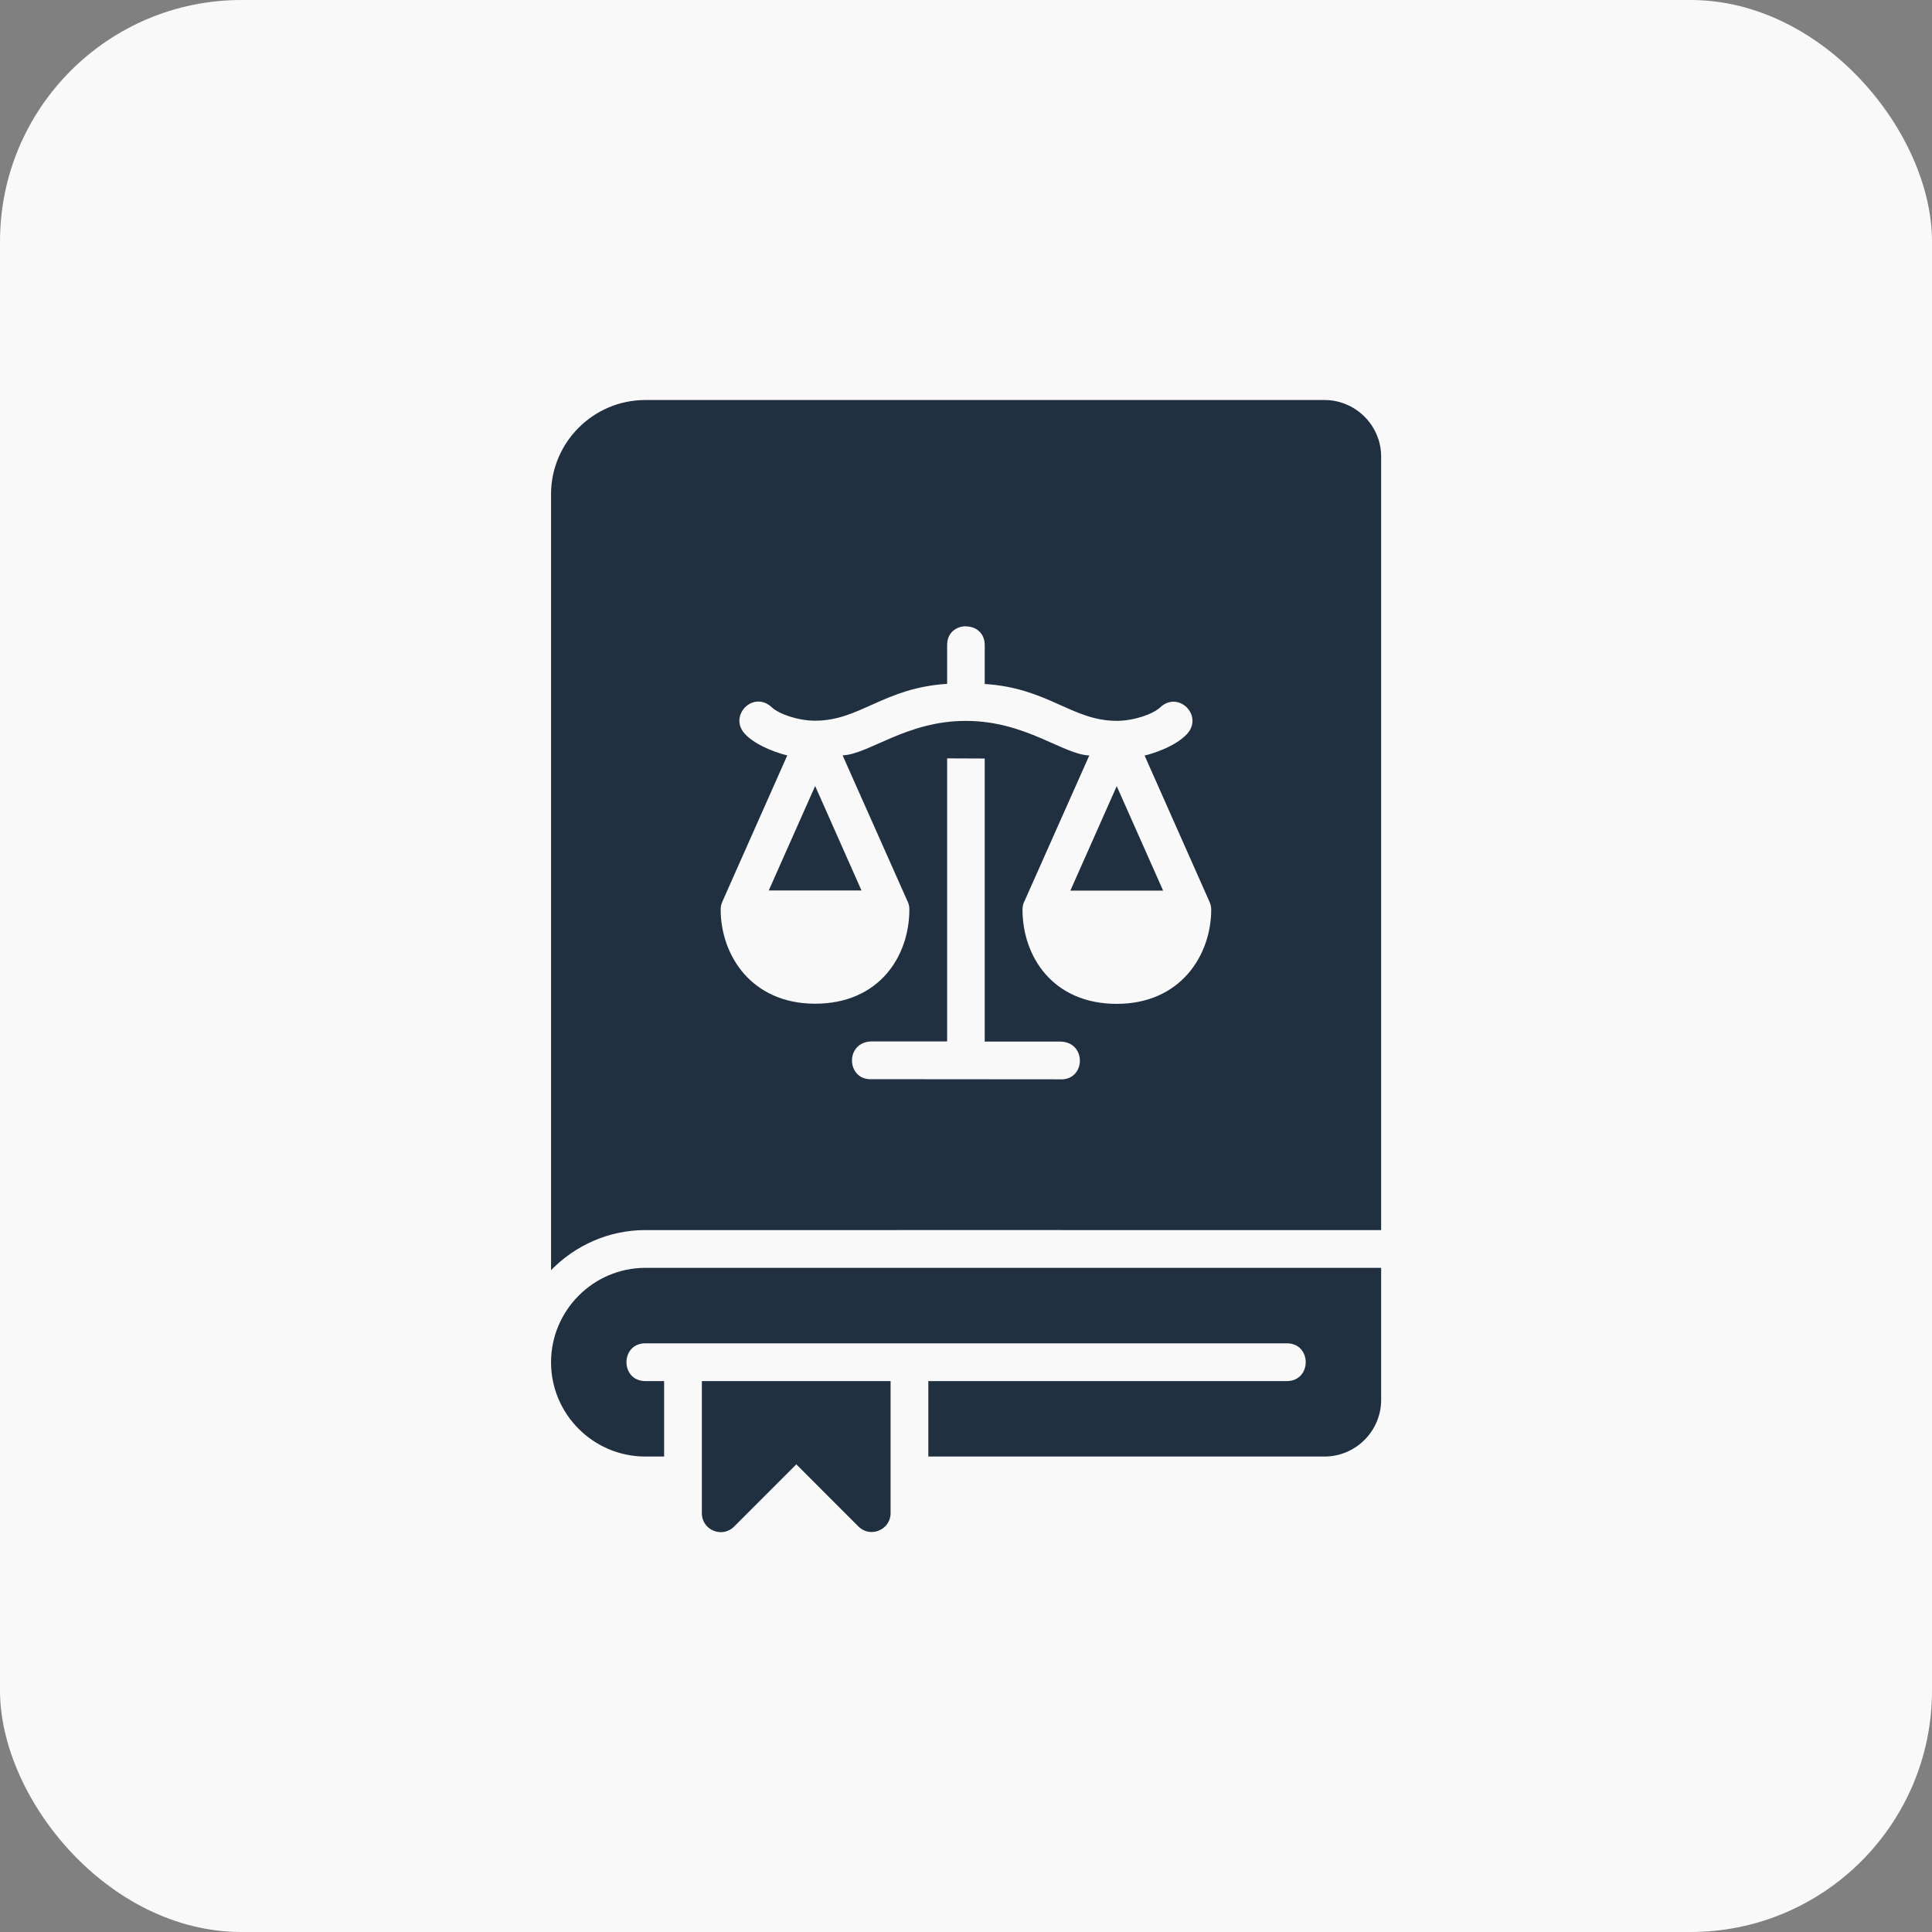 <?xml version="1.0" encoding="UTF-8"?> <svg xmlns="http://www.w3.org/2000/svg" width="64" height="64" viewBox="0 0 64 64" fill="none"><rect x="0" y="0" width="64" height="64" fill="#808080" stroke="none"/><rect width="64" height="64" rx="8" fill="#F9F9F9"></rect><path d="M21.378 13.251C19.657 13.251 18.254 14.652 18.254 16.373V42.076C19.05 41.26 20.158 40.748 21.378 40.748C29.502 40.748 37.626 40.746 45.752 40.749V15.123C45.752 14.095 44.906 13.251 43.878 13.251H21.378ZM27.912 25.022L30.046 29.819C30.098 29.913 30.125 30.018 30.124 30.125C30.124 31.683 29.119 33.249 27.002 33.249C24.884 33.249 23.873 31.633 23.873 30.125C23.873 30.038 23.891 29.952 23.936 29.852L26.08 25.023C25.851 24.973 25.074 24.736 24.681 24.317C24.115 23.715 24.951 22.853 25.567 23.431C25.801 23.65 26.429 23.874 27.003 23.874C28.487 23.874 29.278 22.783 31.375 22.654V21.366C31.375 20.951 31.686 20.744 31.998 20.746V20.75C32.309 20.748 32.62 20.955 32.62 21.37V22.658C34.717 22.788 35.509 23.879 36.993 23.879C37.566 23.879 38.195 23.655 38.428 23.436C39.044 22.858 39.881 23.719 39.315 24.322C38.922 24.74 38.145 24.978 37.916 25.028L40.059 29.857C40.104 29.956 40.123 30.043 40.123 30.13C40.123 31.638 39.111 33.254 36.994 33.254C34.877 33.254 33.872 31.688 33.872 30.13C33.871 30.023 33.898 29.918 33.95 29.824L36.084 25.026C35.22 24.996 33.964 23.879 31.998 23.881C30.032 23.876 28.776 24.991 27.912 25.022ZM31.375 25.122C31.783 25.122 32.196 25.127 32.62 25.127V34.504H35.152C36.016 34.549 35.952 35.795 35.12 35.754C33.086 35.754 30.989 35.749 28.875 35.749C28.044 35.79 27.98 34.544 28.843 34.499H31.375L31.375 25.122ZM27.003 26.037L25.466 29.498H28.538L27.003 26.037ZM36.993 26.042L35.457 29.503H38.53L36.993 26.042ZM21.378 41.999C19.657 41.999 18.254 43.407 18.254 45.128C18.254 46.848 19.657 48.25 21.378 48.25H22V45.75H21.378C20.544 45.75 20.544 44.499 21.378 44.499H42.628C43.462 44.499 43.462 45.75 42.628 45.75H30.752V48.25H43.878C44.906 48.25 45.752 47.406 45.752 46.378V42C37.627 41.998 29.502 41.999 21.378 41.999ZM23.25 45.75V50.124C23.246 50.686 23.927 50.967 24.321 50.567L26.379 48.509L28.436 50.567C28.83 50.959 29.501 50.68 29.502 50.124V45.75H23.25Z" fill="#203041"></path></svg> 
